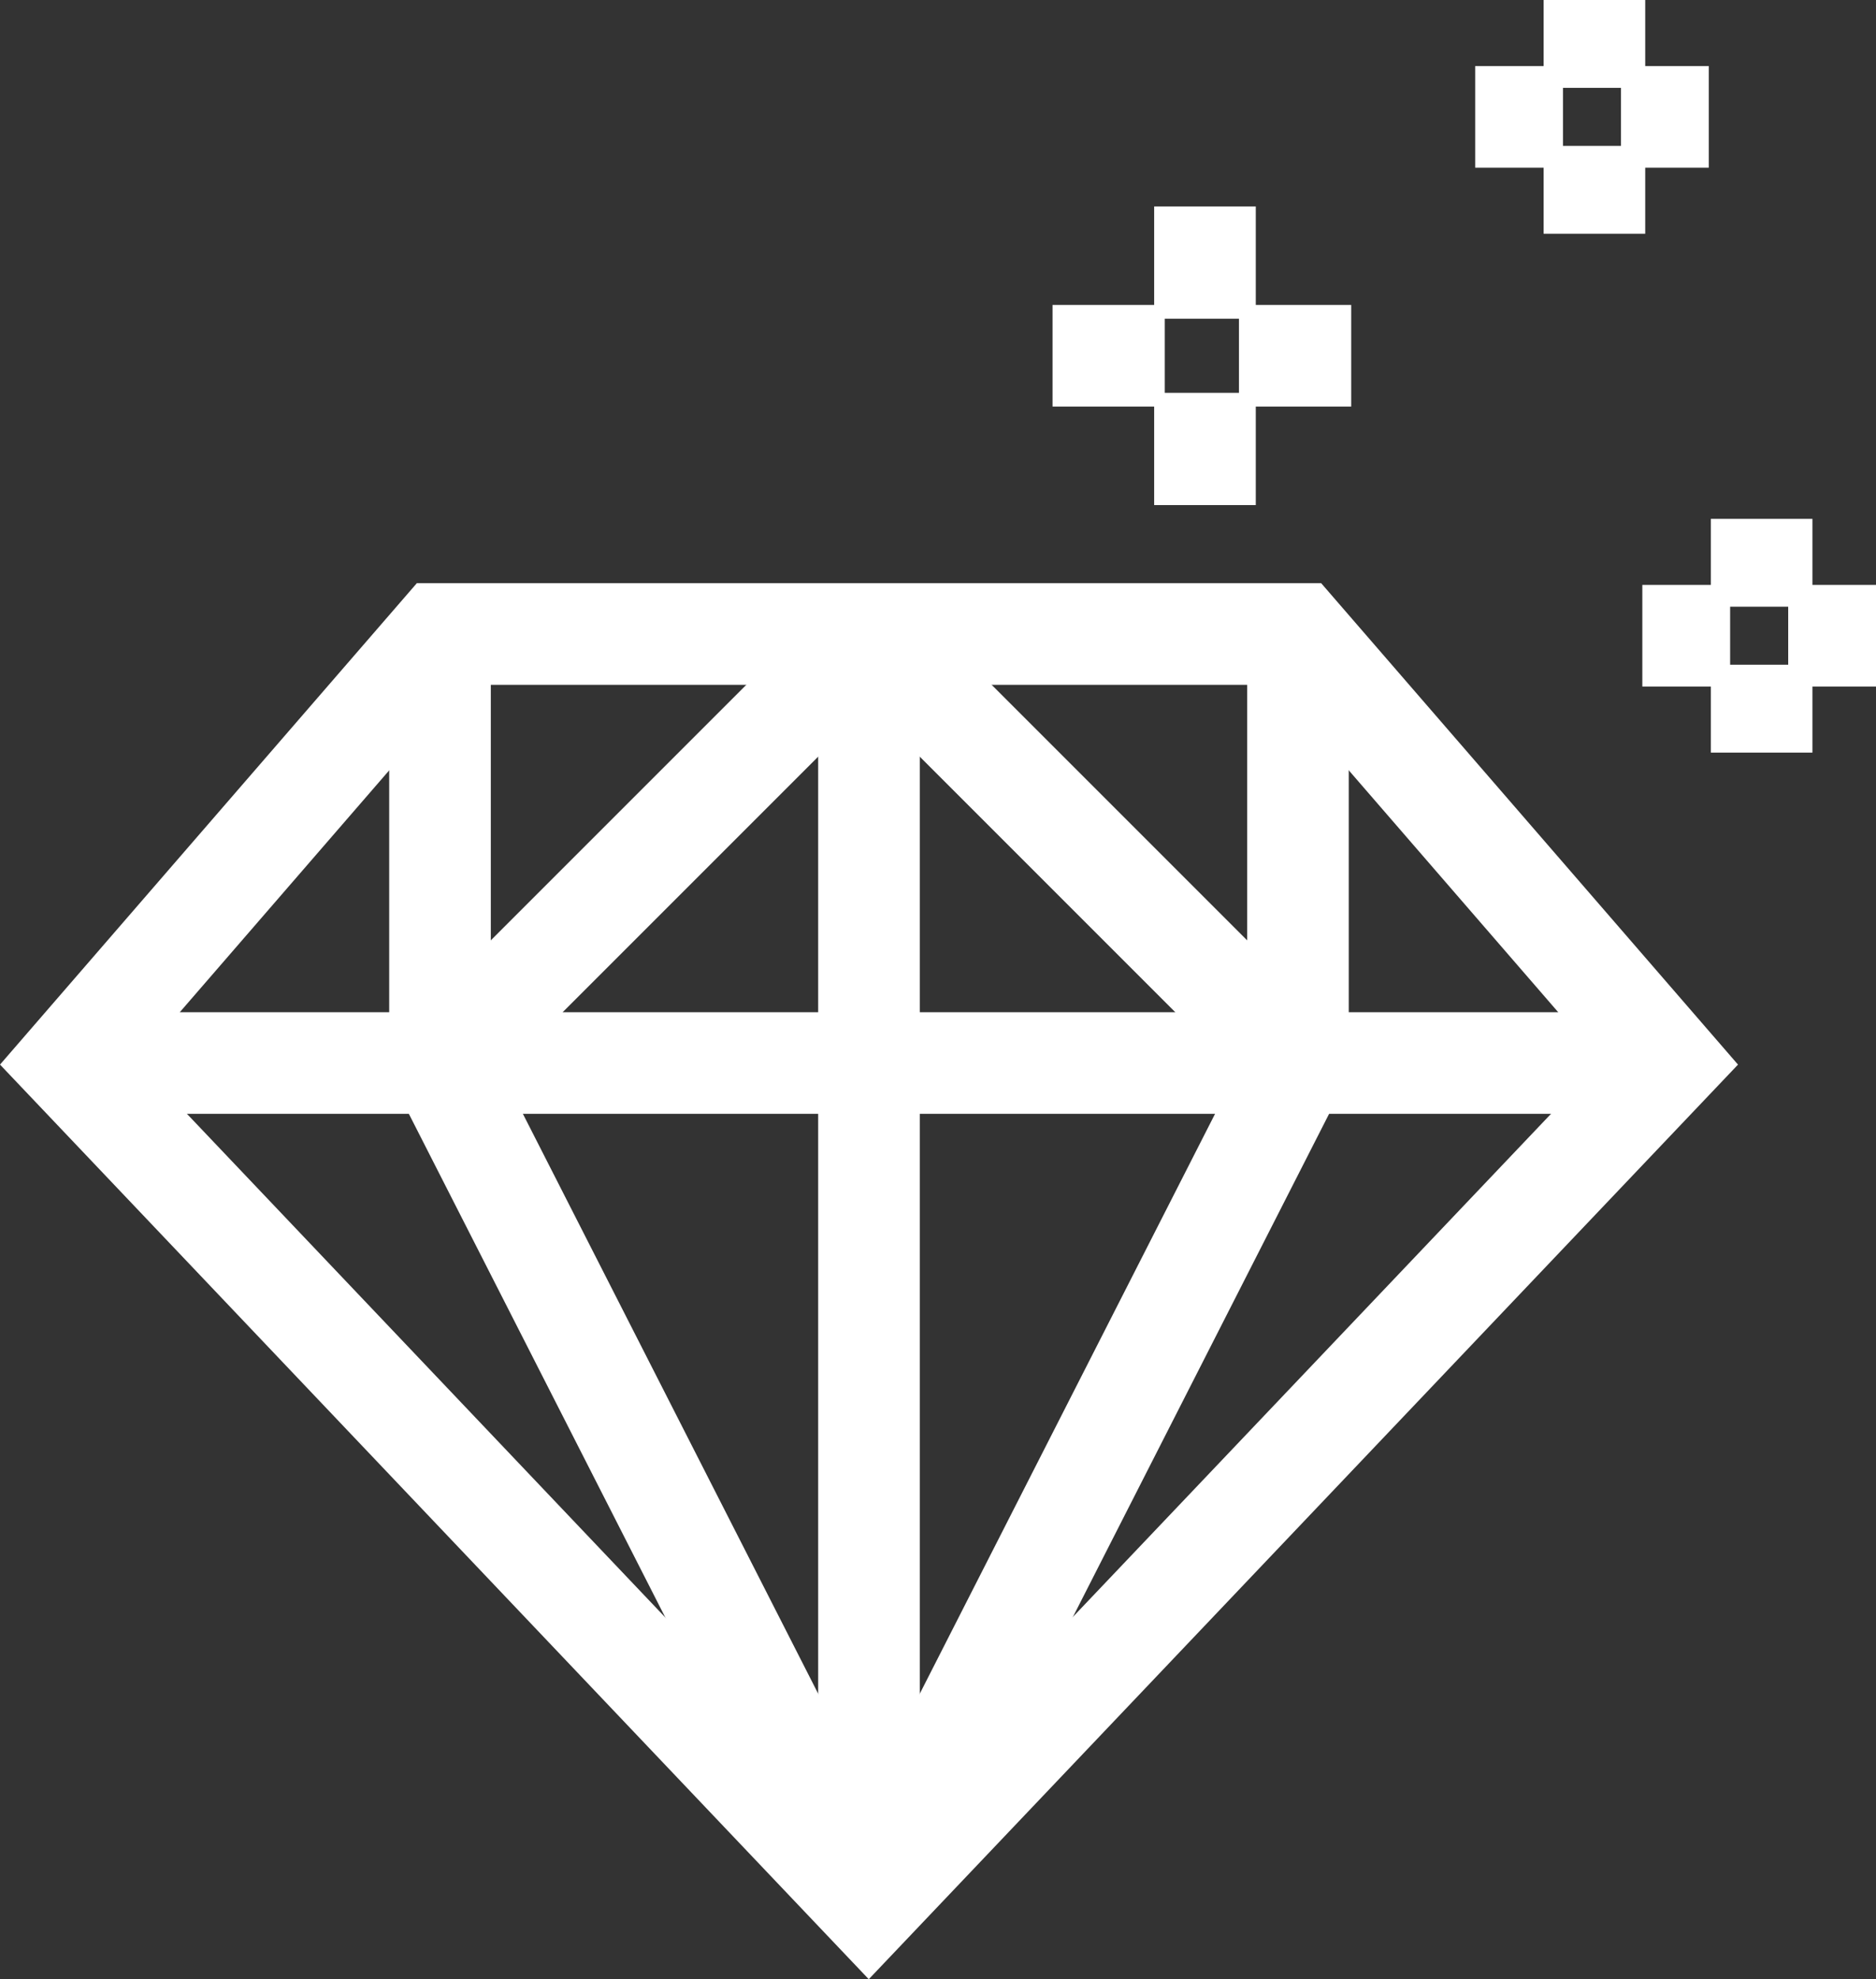 <svg xmlns="http://www.w3.org/2000/svg" width="36.923" height="38.95" viewBox="0 0 36.923 38.95">
  <rect x="0" y="0" width="36.923" height="38.95" fill="#333333" stroke="none"/>
  <g id="Gruppe_4537" data-name="Gruppe 4537" transform="translate(-628.763 -4481.863)">
    <path id="Pfad_5357" data-name="Pfad 5357" d="M26,53.332,10.251,36.753l7.311-8.443H34.447l7.311,8.443Z" transform="translate(619.862 4466.03)" fill="none" stroke="#fff" stroke-miterlimit="10" stroke-width="2"/>
    <line id="Linie_415" data-name="Linie 415" x2="31.507" transform="translate(630.112 4502.783)" fill="none" stroke="#fff" stroke-miterlimit="10" stroke-width="2"/>
    <line id="Linie_416" data-name="Linie 416" y2="25.022" transform="translate(645.866 4494.34)" fill="none" stroke="#fff" stroke-miterlimit="10" stroke-width="2"/>
    <line id="Linie_417" data-name="Linie 417" y1="8.443" x2="8.443" transform="translate(637.423 4494.34)" fill="none" stroke="#fff" stroke-miterlimit="10" stroke-width="2"/>
    <line id="Linie_418" data-name="Linie 418" y1="8.238" transform="translate(637.423 4494.34)" fill="none" stroke="#fff" stroke-miterlimit="10" stroke-width="2"/>
    <line id="Linie_419" data-name="Linie 419" x1="8.443" y1="8.443" transform="translate(645.866 4494.34)" fill="none" stroke="#fff" stroke-miterlimit="10" stroke-width="2"/>
    <line id="Linie_420" data-name="Linie 420" y1="8.238" transform="translate(654.309 4494.34)" fill="none" stroke="#fff" stroke-miterlimit="10" stroke-width="2"/>
    <line id="Linie_421" data-name="Linie 421" y1="16.579" x2="8.443" transform="translate(645.866 4502.783)" fill="none" stroke="#fff" stroke-miterlimit="10" stroke-width="2"/>
    <line id="Linie_422" data-name="Linie 422" x1="8.443" y1="16.579" transform="translate(637.423 4502.783)" fill="none" stroke="#fff" stroke-miterlimit="10" stroke-width="2"/>
    <line id="Linie_423" data-name="Linie 423" y2="2.209" transform="translate(652.479 4489.594)" fill="none" stroke="#fff" stroke-miterlimit="10" stroke-width="2"/>
    <line id="Linie_424" data-name="Linie 424" y2="2.209" transform="translate(652.479 4485.926)" fill="none" stroke="#fff" stroke-miterlimit="10" stroke-width="2"/>
    <line id="Linie_425" data-name="Linie 425" x2="2.209" transform="translate(653.148 4488.864)" fill="none" stroke="#fff" stroke-miterlimit="10" stroke-width="2"/>
    <line id="Linie_426" data-name="Linie 426" x2="2.209" transform="translate(649.479 4488.864)" fill="none" stroke="#fff" stroke-miterlimit="10" stroke-width="2"/>
    <line id="Linie_427" data-name="Linie 427" y2="1.729" transform="translate(663.435 4494.945)" fill="none" stroke="#fff" stroke-miterlimit="10" stroke-width="2"/>
    <line id="Linie_428" data-name="Linie 428" y2="1.729" transform="translate(663.435 4492.074)" fill="none" stroke="#fff" stroke-miterlimit="10" stroke-width="2"/>
    <line id="Linie_429" data-name="Linie 429" x2="1.728" transform="translate(663.958 4494.374)" fill="none" stroke="#fff" stroke-miterlimit="10" stroke-width="2"/>
    <line id="Linie_430" data-name="Linie 430" x2="1.728" transform="translate(661.087 4494.374)" fill="none" stroke="#fff" stroke-miterlimit="10" stroke-width="2"/>
    <line id="Linie_431" data-name="Linie 431" y2="1.729" transform="translate(660.144 4484.734)" fill="none" stroke="#fff" stroke-miterlimit="10" stroke-width="2"/>
    <line id="Linie_432" data-name="Linie 432" y2="1.729" transform="translate(660.144 4481.863)" fill="none" stroke="#fff" stroke-miterlimit="10" stroke-width="2"/>
    <line id="Linie_433" data-name="Linie 433" x2="1.728" transform="translate(660.667 4484.163)" fill="none" stroke="#fff" stroke-miterlimit="10" stroke-width="2"/>
    <line id="Linie_434" data-name="Linie 434" x2="1.728" transform="translate(657.797 4484.163)" fill="none" stroke="#fff" stroke-miterlimit="10" stroke-width="2"/>
  </g>
</svg>
